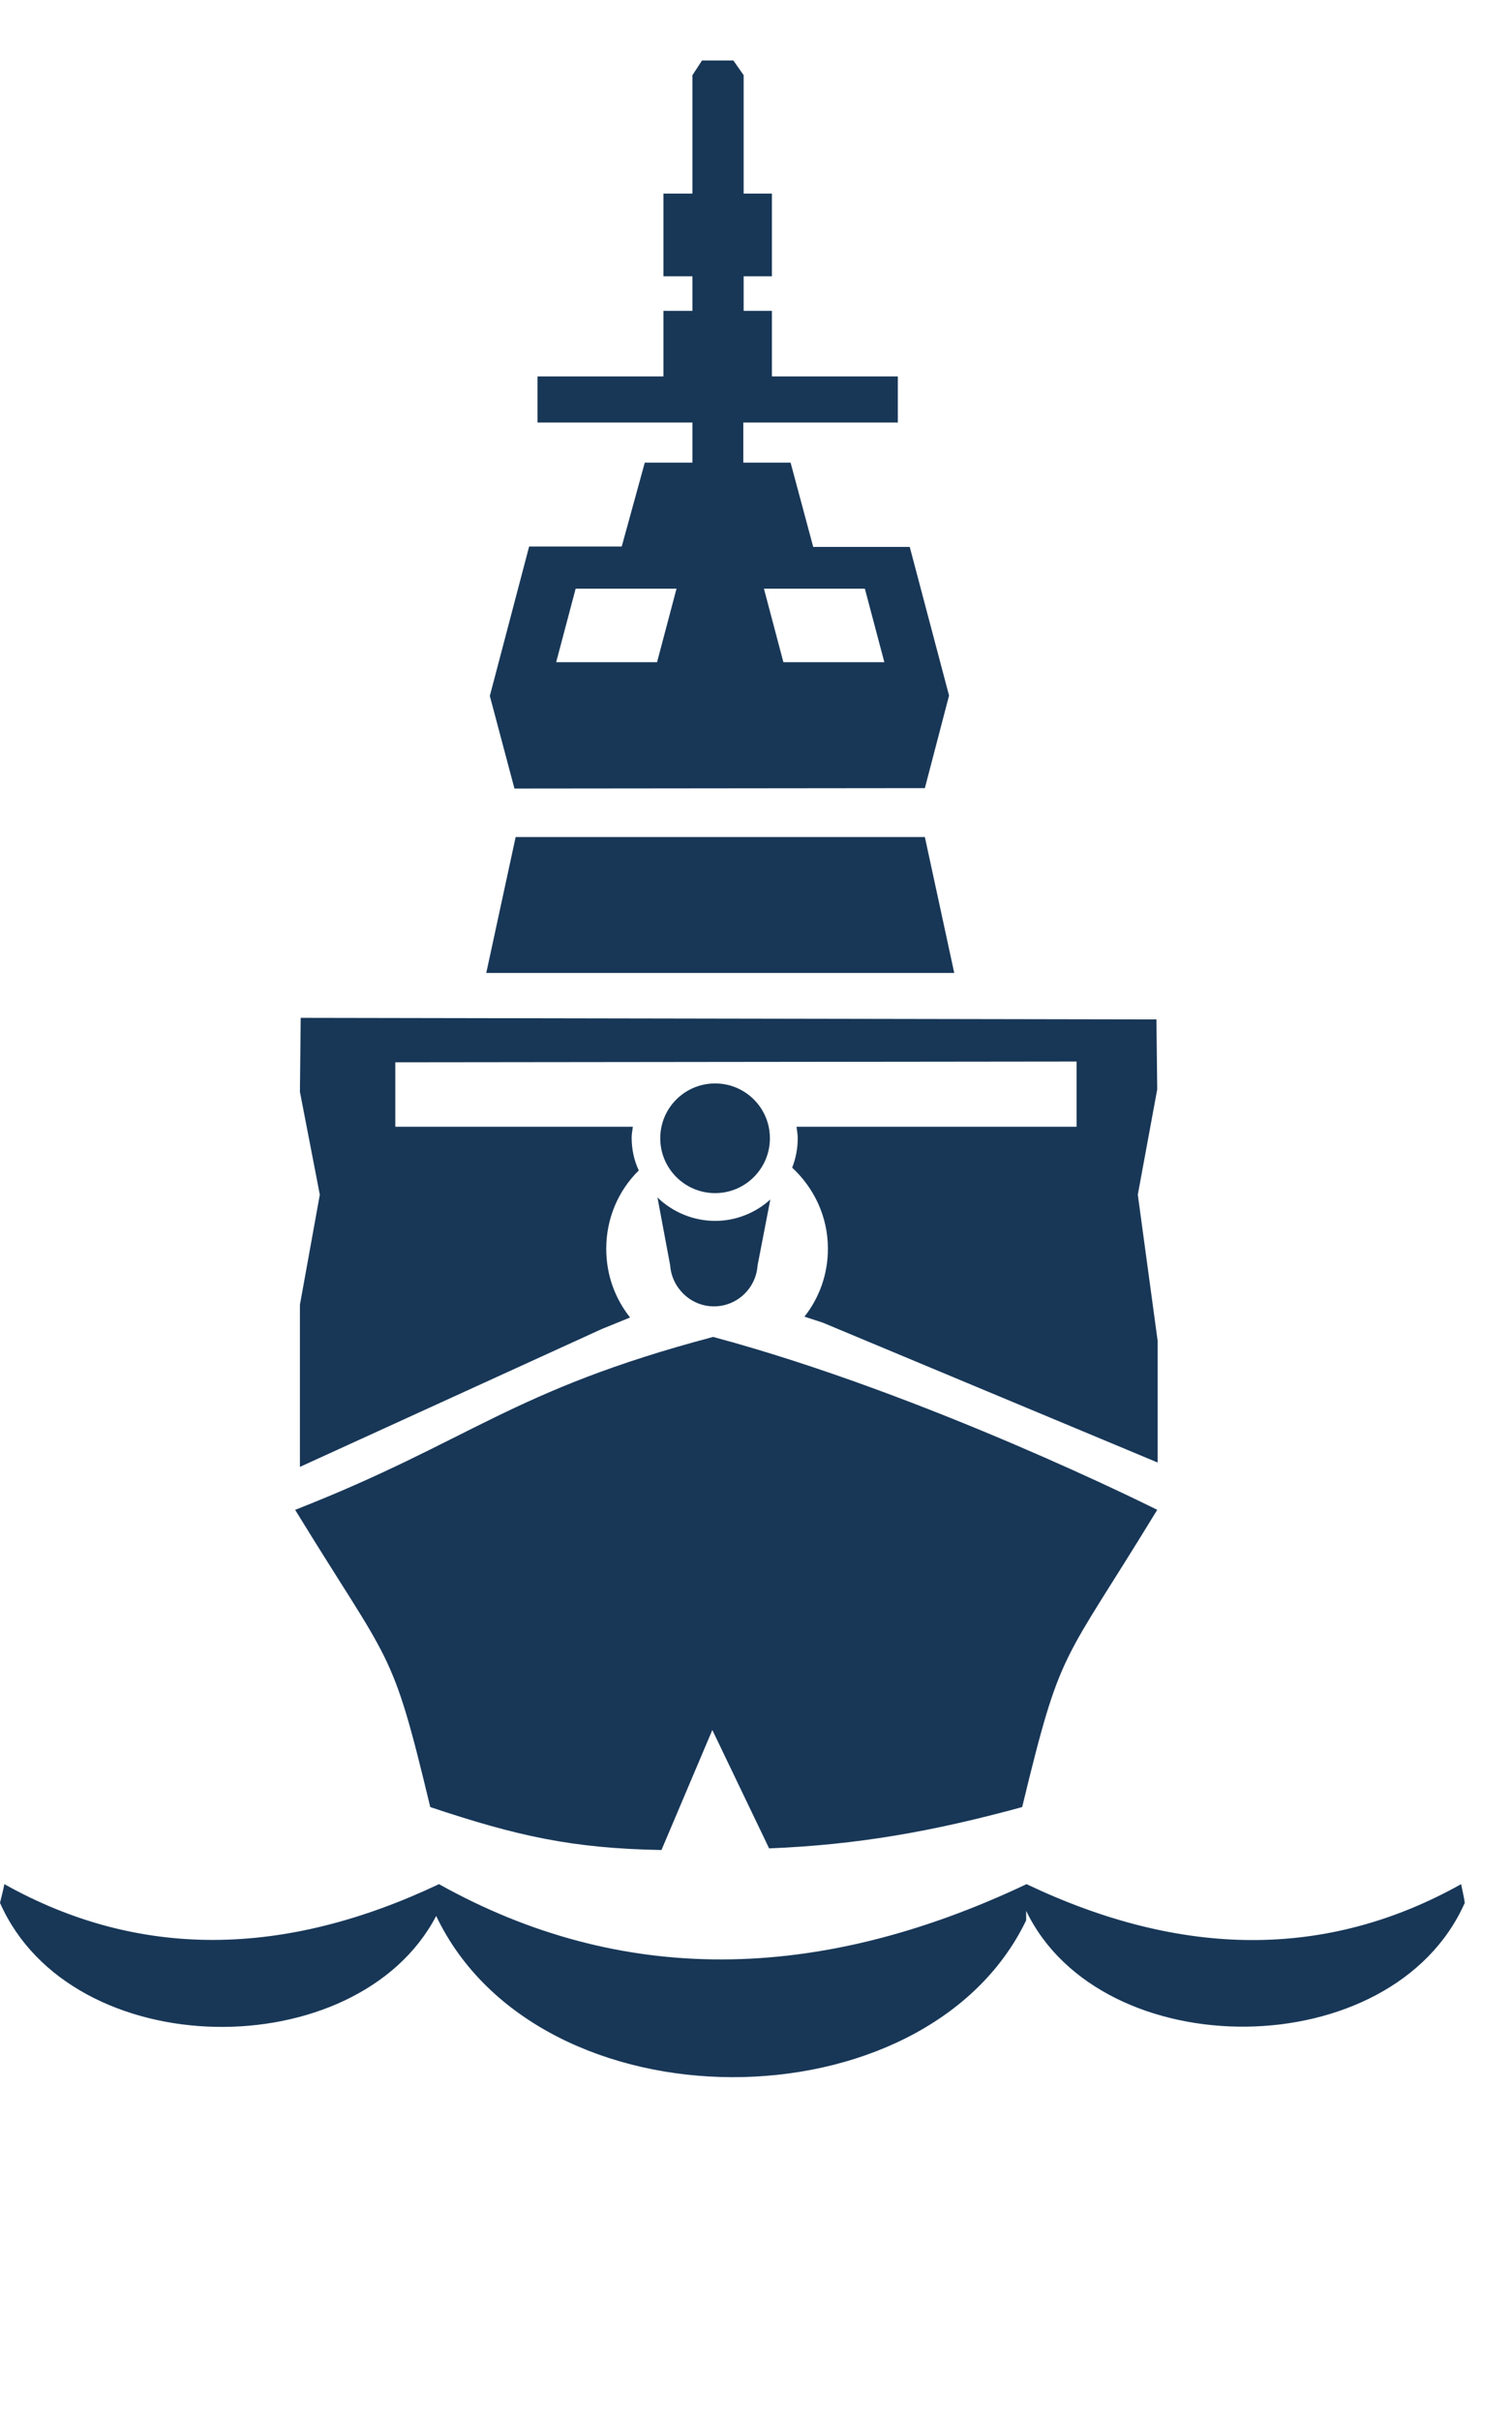<?xml version="1.0" encoding="utf-8"?>

<svg version="1.1" xmlns="http://www.w3.org/2000/svg" xmlns:xlink="http://www.w3.org/1999/xlink" xmlns:xml="http://www.w3.org/XML/1998/namespace" width="6249.375" height="9999" viewBox="0, 0, 25, 40">
  <path d="M24.159 31.143 C24.179 31.249 24.205 31.347 24.219 31.452 C23.023 34.152 18.208 34.165 16.967 31.584 L16.967 31.741 C15.305 35.196 8.907 35.223 7.212 31.669 C5.905 34.165 1.182 34.132 1.918465E-13 31.452 C0.026 31.347 0.053 31.242 0.072 31.143 C2.292 32.385 4.69 32.359 7.258 31.143 C10.26 32.818 13.505 32.786 16.973 31.143 C19.542 32.365 21.939 32.385 24.159 31.143 Z M10.937 30.579 C9.459 30.552 8.552 30.349 7.114 29.869 C6.47 27.183 6.477 27.564 4.88 24.956 C7.784 23.819 8.441 22.985 11.791 22.098 C15.344 23.051 19.134 24.956 19.134 24.956 C17.545 27.564 17.551 27.183 16.901 29.869 C15.41 30.276 14.169 30.493 12.717 30.552 L11.778 28.595 L10.937 30.579 Z M11.824 19.721 C11.323 19.721 10.917 19.315 10.917 18.814 C10.917 18.313 11.323 17.908 11.824 17.908 C12.324 17.908 12.73 18.313 12.73 18.814 C12.73 19.315 12.324 19.721 11.824 19.721 Z M11.824 20.18 C12.178 20.18 12.5 20.042 12.737 19.826 L12.526 20.916 C12.5 21.297 12.185 21.593 11.804 21.593 C11.423 21.593 11.108 21.29 11.081 20.916 L10.871 19.793 C11.114 20.029 11.456 20.18 11.824 20.18 Z M19.134 18.006 L18.813 19.747 L19.141 22.164 L19.141 24.174 L13.604 21.862 L13.301 21.763 C13.544 21.455 13.689 21.067 13.689 20.64 C13.689 20.108 13.459 19.635 13.098 19.3 C13.157 19.149 13.19 18.985 13.19 18.814 C13.19 18.748 13.177 18.689 13.17 18.624 L17.801 18.624 L17.801 17.546 L6.536 17.559 L6.536 18.624 L10.464 18.624 C10.457 18.683 10.444 18.742 10.444 18.801 C10.444 18.998 10.484 19.182 10.562 19.346 C10.227 19.675 10.024 20.134 10.024 20.64 C10.024 21.074 10.168 21.461 10.418 21.777 L9.951 21.967 L4.959 24.246 L4.959 21.566 L5.288 19.747 L4.959 18.046 L4.972 16.824 L19.121 16.85 L19.134 18.006 Z M8.526 13.835 L15.292 13.835 L15.778 16.082 L8.04 16.082 L8.526 13.835 Z M15.042 9.04 L15.692 11.497 L15.292 13.027 L8.506 13.034 L8.099 11.503 L8.749 9.033 L10.28 9.033 L10.661 7.647 L11.449 7.647 L11.449 6.984 L8.887 6.984 L8.887 6.222 L10.97 6.222 L10.97 5.138 L11.449 5.138 L11.449 4.567 L10.97 4.567 L10.97 3.2 L11.449 3.2 L11.449 1.243 L11.607 1 L12.126 1 L12.296 1.243 L12.296 3.2 L12.763 3.2 L12.763 4.567 L12.296 4.567 L12.296 5.138 L12.763 5.138 L12.763 6.222 L14.845 6.222 L14.845 6.984 L12.29 6.984 L12.29 7.647 L13.072 7.647 L13.446 9.04 L15.042 9.04 Z M10.864 10.945 L11.186 9.73 L9.518 9.73 L9.196 10.945 L10.864 10.945 Z M12.953 10.945 L14.622 10.945 L14.3 9.73 L12.631 9.73 L12.953 10.945 Z" style="fill:#183757;" />
</svg>